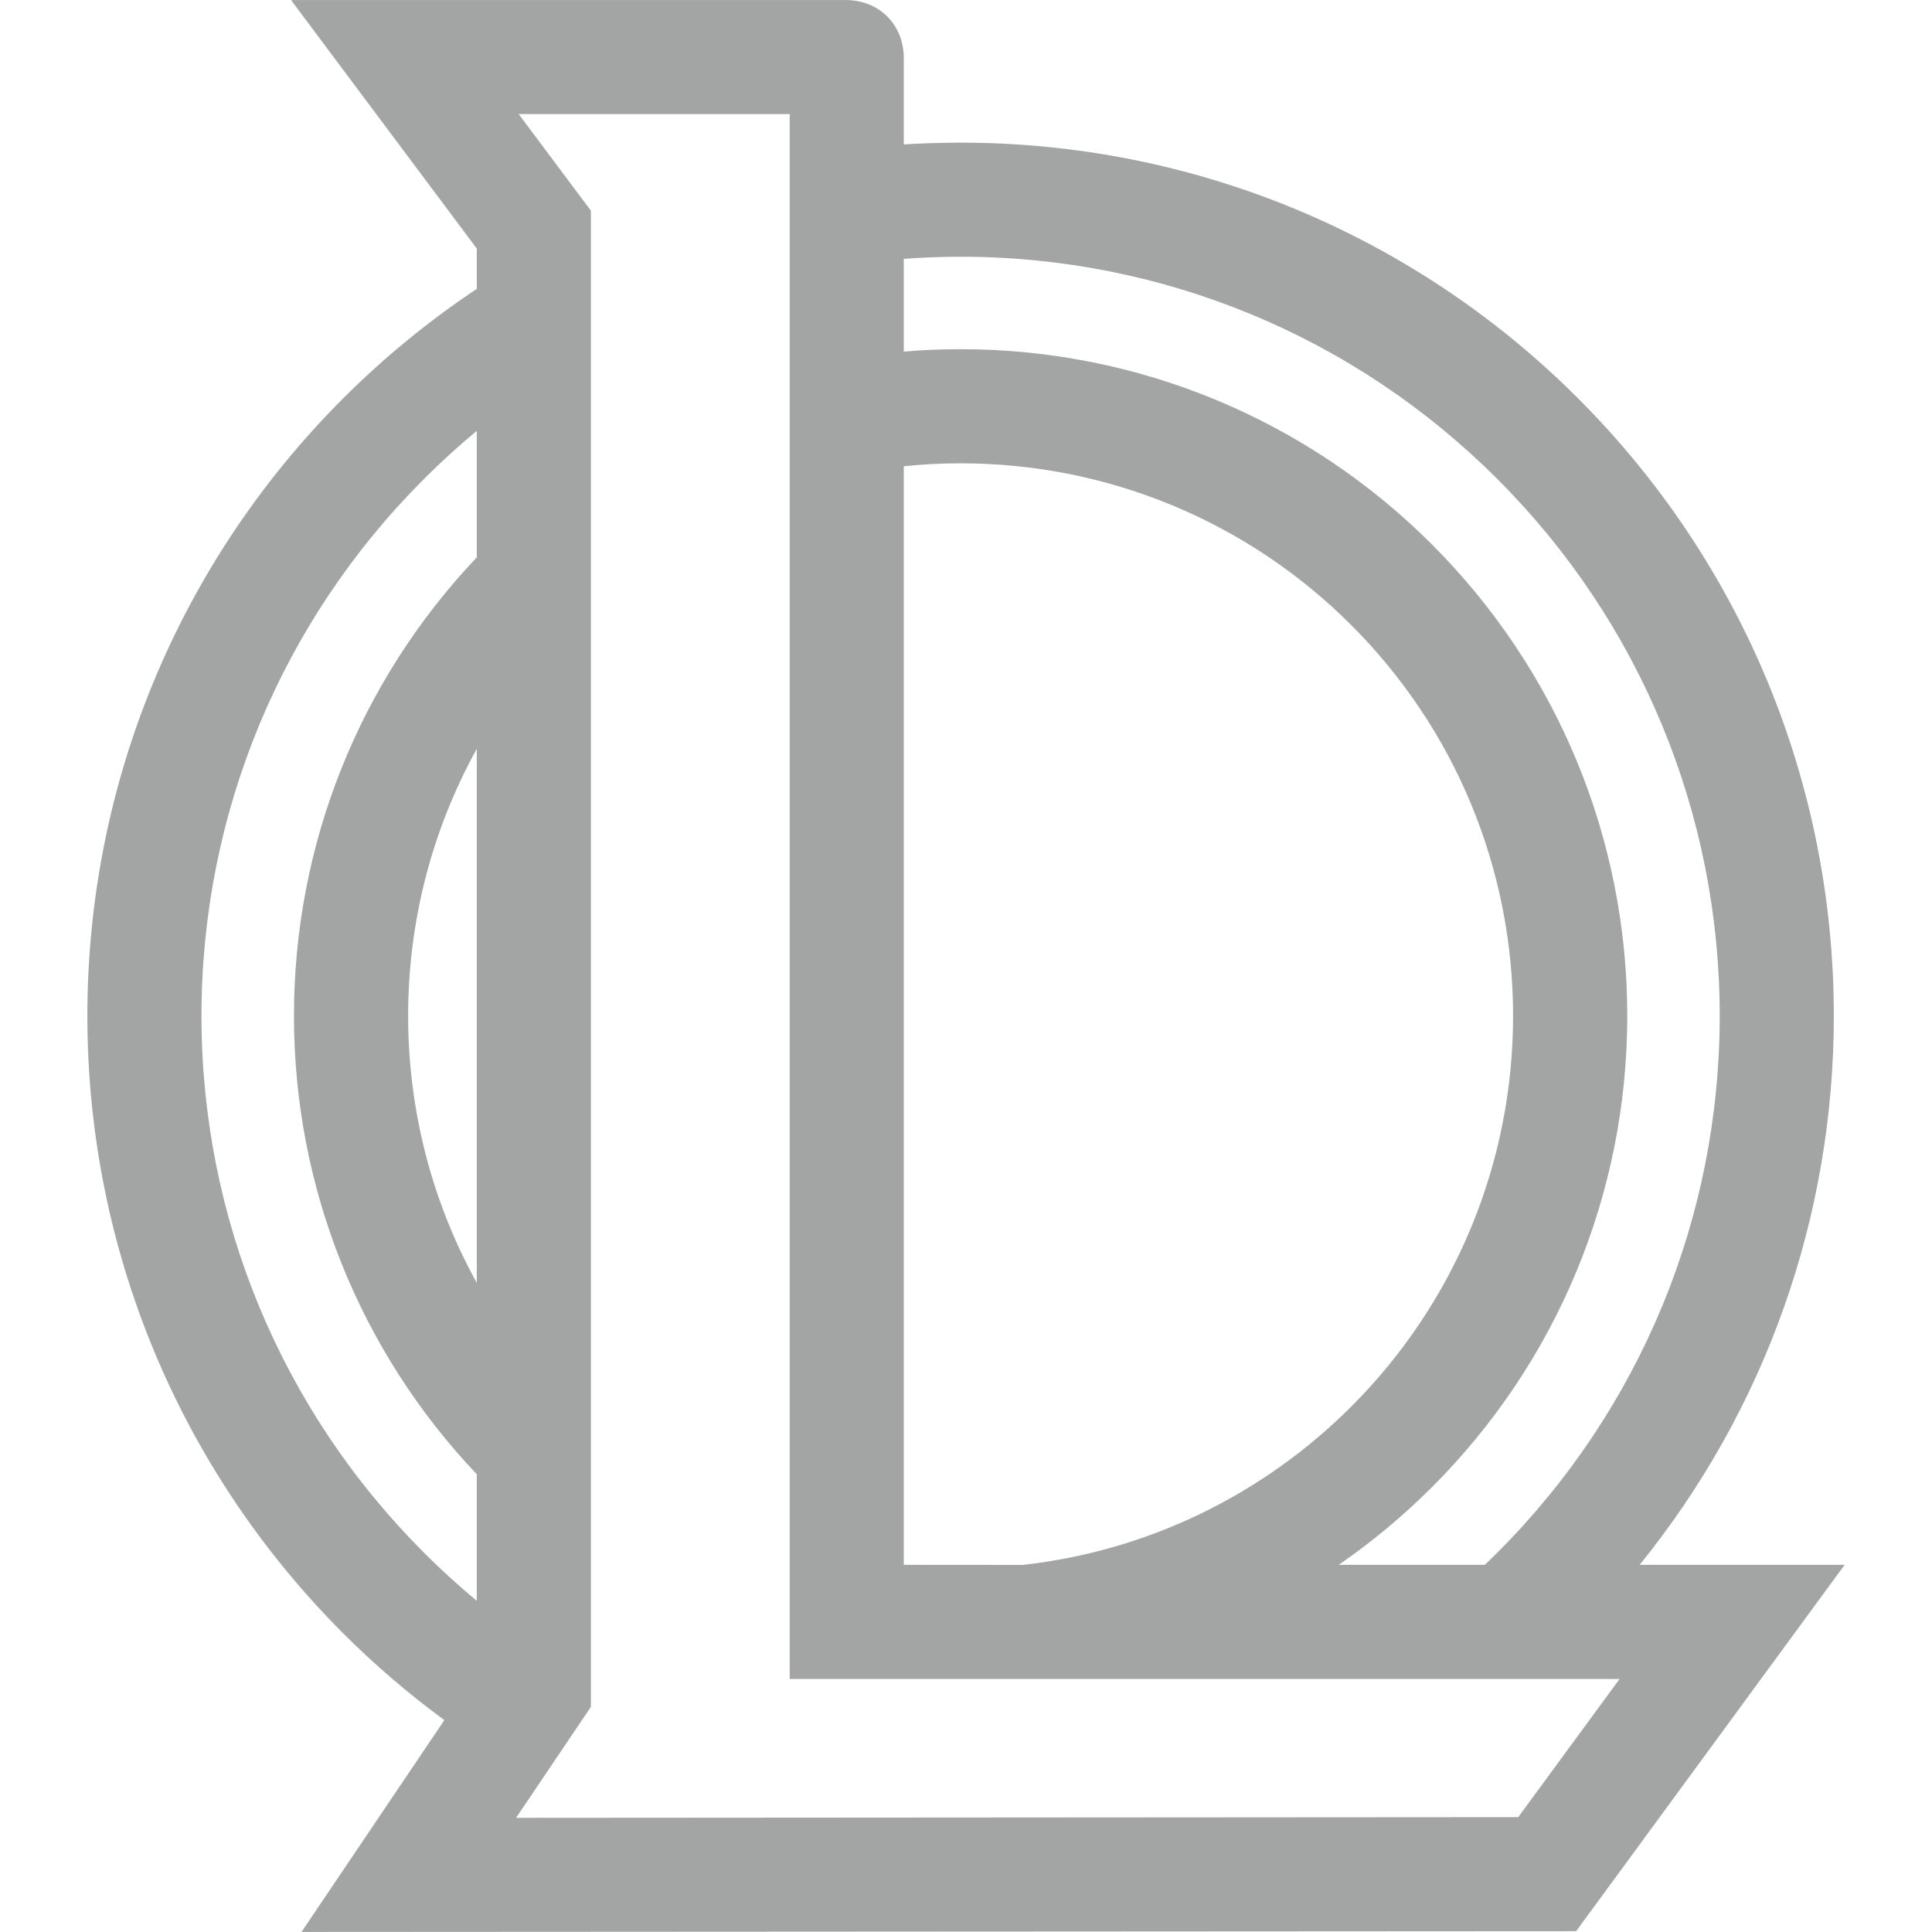 <svg viewBox="0 0 60 60" fill="none" xmlns="http://www.w3.org/2000/svg">
<path fill-rule="evenodd" clip-rule="evenodd" d="M14.807 7.72L9.038 0.001H26.262C27.303 0.001 28.068 0.764 28.068 1.806V4.485C28.654 4.449 29.243 4.43 29.833 4.43C37.048 4.43 43.906 7.268 49.008 12.371C54.11 17.474 56.951 24.332 56.951 31.549C56.951 37.776 54.835 43.763 50.921 48.597H57.287L48.948 59.975L9.364 59.998L13.8 53.42C12.685 52.602 11.633 51.7 10.657 50.724C5.556 45.62 2.713 38.763 2.713 31.549C2.713 24.333 5.555 17.474 10.657 12.371C11.923 11.107 13.316 9.964 14.807 8.972V7.72ZM41.576 48.597H46.113C46.245 48.472 46.374 48.345 46.502 48.217C50.938 43.781 53.407 37.821 53.407 31.549C53.407 25.274 50.939 19.311 46.502 14.877C42.066 10.439 36.105 7.973 29.833 7.973C29.243 7.973 28.654 7.996 28.068 8.039V10.92C28.654 10.869 29.243 10.844 29.833 10.844C35.339 10.844 40.576 13.014 44.47 16.908C48.365 20.803 50.536 26.039 50.536 31.549C50.536 37.056 48.365 42.292 44.47 46.186C43.58 47.074 42.61 47.884 41.576 48.597ZM28.068 48.597L31.759 48.6C35.631 48.17 39.213 46.434 41.966 43.681C45.194 40.452 46.99 36.114 46.99 31.549C46.99 26.981 45.195 22.642 41.966 19.414C38.737 16.185 34.399 14.389 29.833 14.389C29.242 14.389 28.654 14.419 28.068 14.479V48.597ZM14.807 49.715V45.785C11.151 41.93 9.129 36.863 9.129 31.549C9.129 26.233 11.151 21.165 14.807 17.31V13.38C14.236 13.854 13.688 14.352 13.164 14.878C8.727 19.313 6.257 25.275 6.257 31.549C6.257 37.821 8.727 43.782 13.164 48.217C13.688 48.742 14.236 49.242 14.807 49.715ZM14.807 23.255C13.403 25.794 12.675 28.637 12.675 31.549C12.675 34.458 13.403 37.302 14.807 39.841V23.255ZM16.027 56.454L47.15 56.433L50.298 52.142H24.525V3.543H16.108L18.351 6.543V53.008L16.027 56.454Z" fill="#A3A4A4"/>
</svg>
